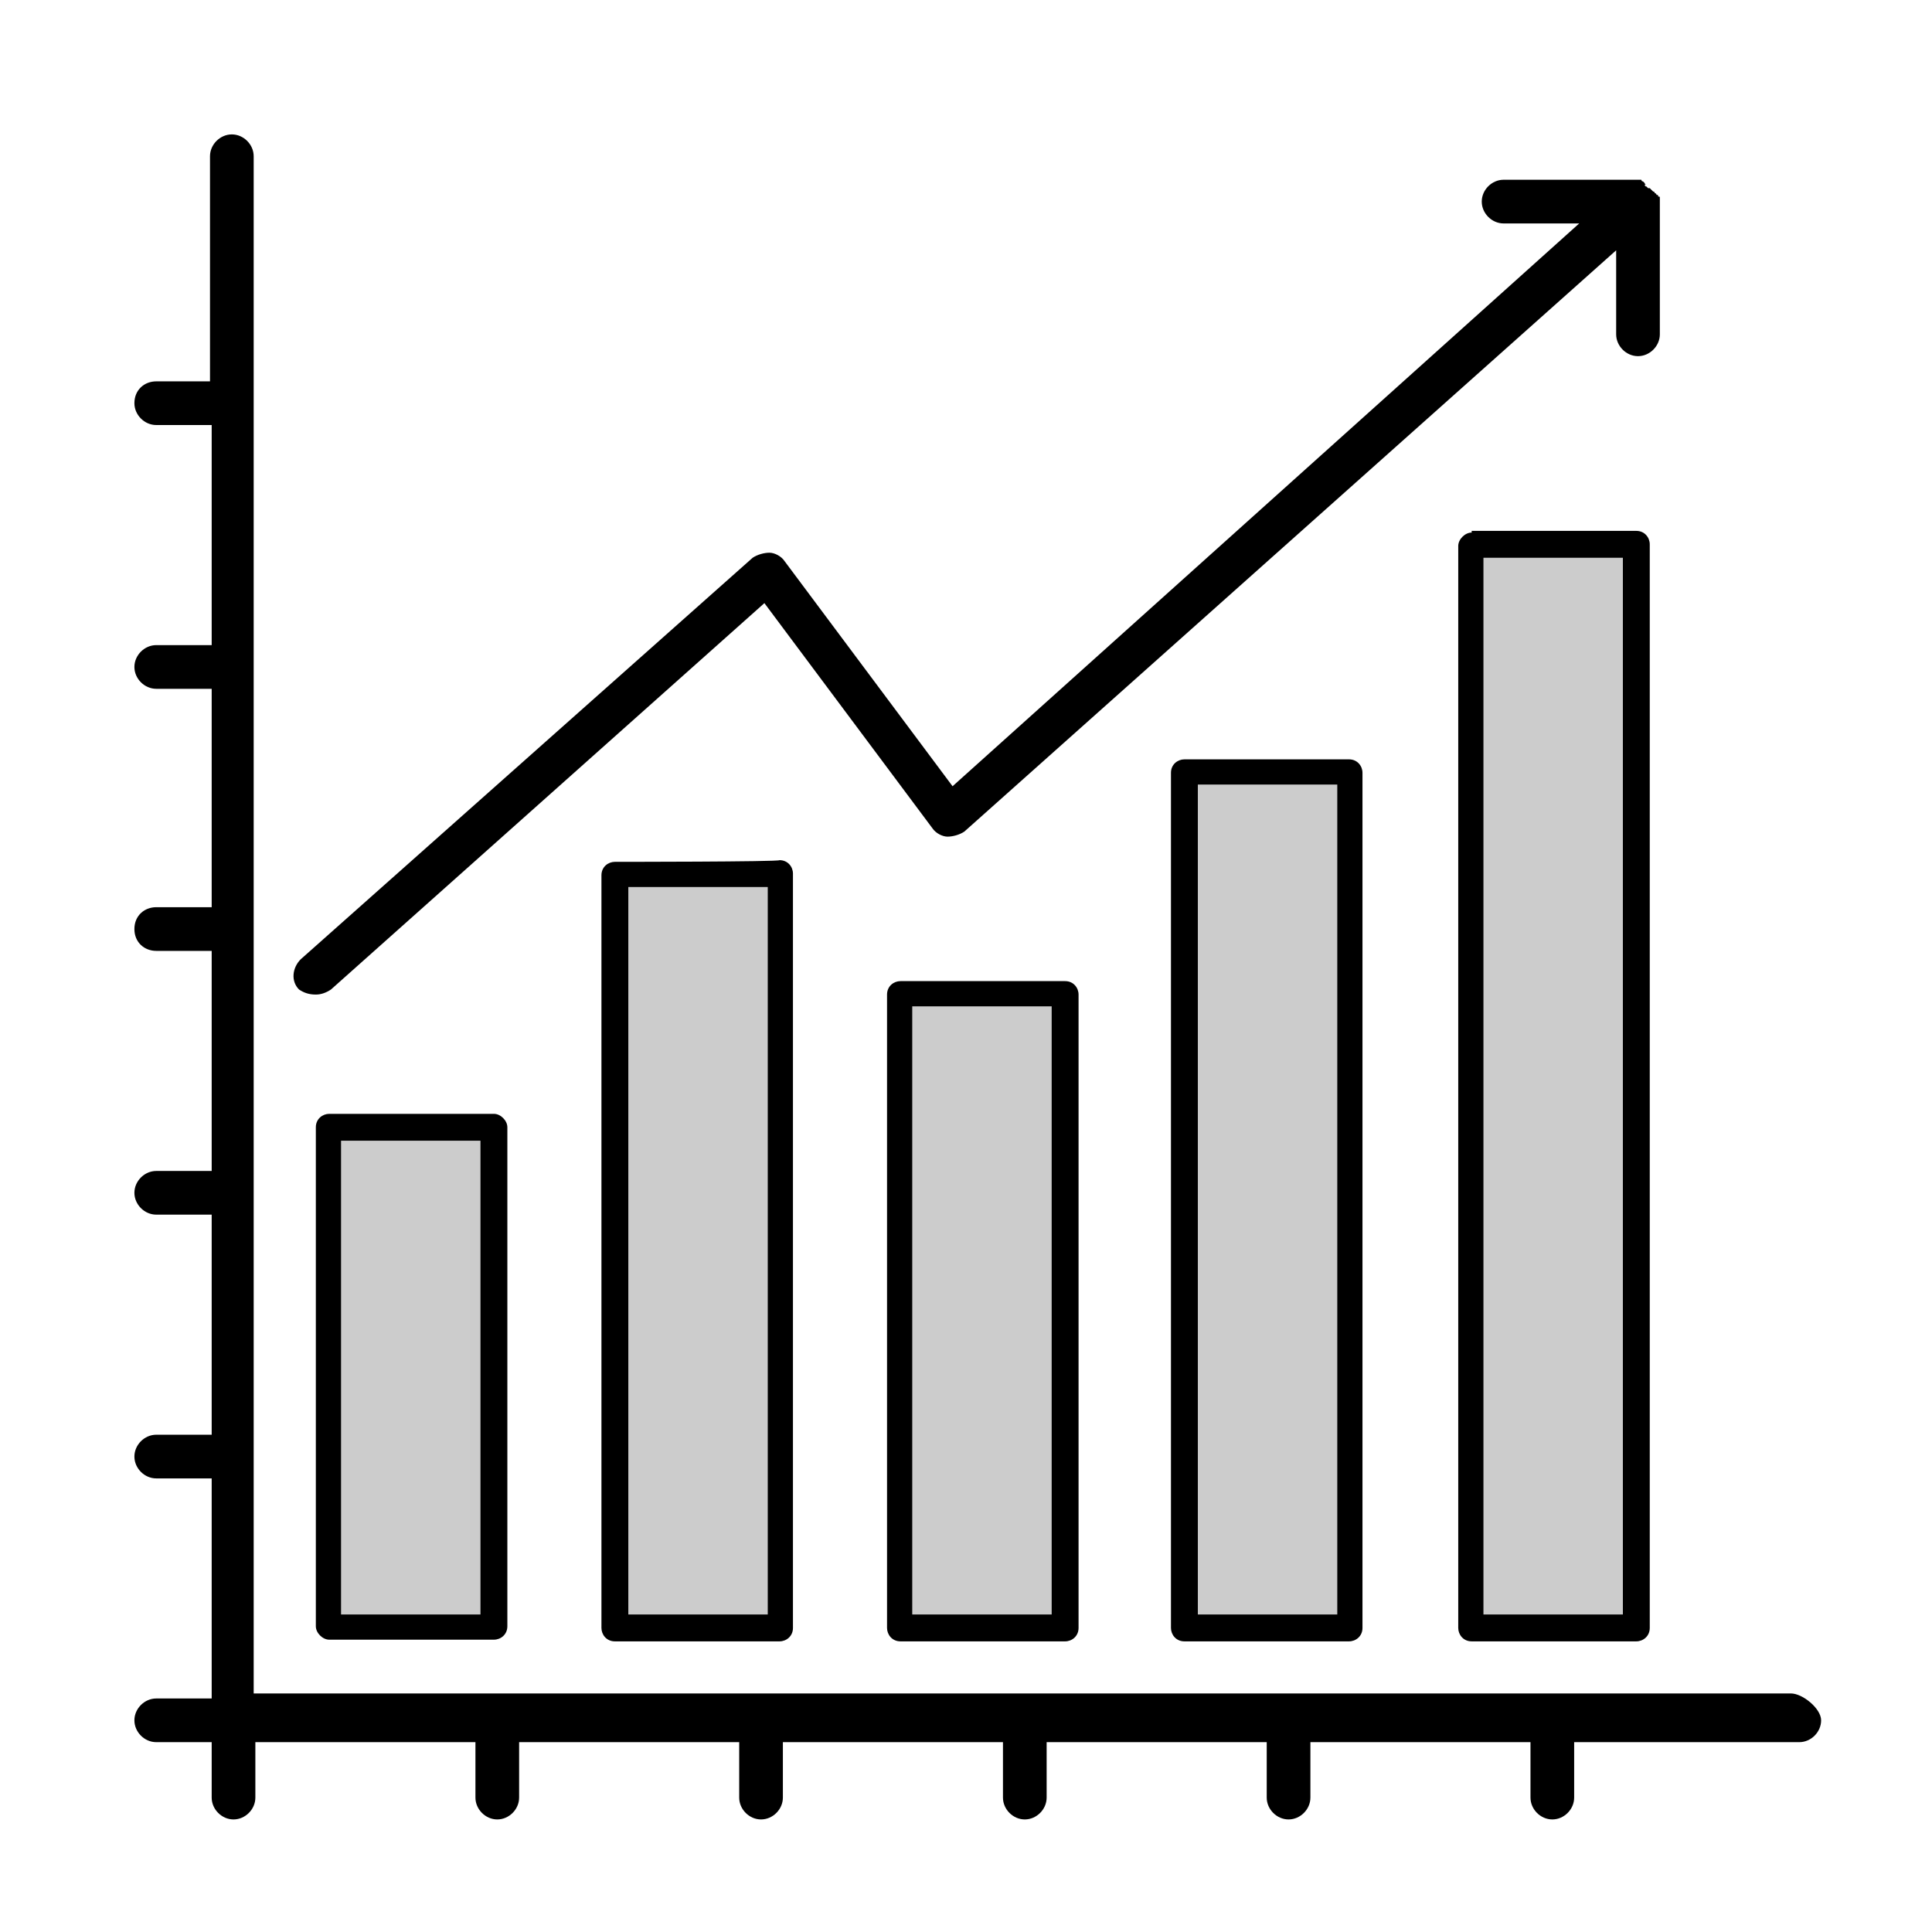 <?xml version="1.0" encoding="UTF-8"?> <!-- Generator: Adobe Illustrator 24.0.2, SVG Export Plug-In . SVG Version: 6.00 Build 0) --> <svg xmlns="http://www.w3.org/2000/svg" xmlns:xlink="http://www.w3.org/1999/xlink" id="Layer_1" x="0px" y="0px" viewBox="0 0 115 115" style="enable-background:new 0 0 115 115;" xml:space="preserve"> <style type="text/css"> .st0{opacity:0.2;enable-background:new ;} </style> <path d="M106.6,100.8H15.1V9.3c0-0.7-0.6-1.3-1.3-1.3c-0.7,0-1.3,0.6-1.3,1.3v13.4H9.3C8.6,22.7,8,23.2,8,24c0,0.7,0.6,1.3,1.3,1.3 h3.3v13.1H9.3c-0.7,0-1.3,0.6-1.3,1.3s0.6,1.3,1.3,1.3h3.3V54H9.3C8.6,54,8,54.5,8,55.3s0.6,1.3,1.3,1.3h3.3v13.1H9.3 c-0.7,0-1.3,0.6-1.3,1.3s0.6,1.3,1.3,1.3h3.3v13.1H9.3c-0.7,0-1.3,0.6-1.3,1.3c0,0.7,0.6,1.3,1.3,1.3h3.3v13.1H9.3 c-0.7,0-1.3,0.6-1.3,1.3s0.6,1.3,1.3,1.3h3.3v3.3c0,0.7,0.6,1.3,1.3,1.3c0.7,0,1.3-0.6,1.3-1.3v-3.3h13.1v3.3c0,0.7,0.6,1.3,1.3,1.3 s1.3-0.6,1.3-1.3v-3.3h13.1v3.3c0,0.7,0.6,1.3,1.3,1.3s1.3-0.6,1.3-1.3v-3.3h13.1v3.3c0,0.7,0.6,1.3,1.3,1.3c0.7,0,1.3-0.6,1.3-1.3 v-3.3h13.1v3.3c0,0.7,0.6,1.3,1.3,1.3c0.7,0,1.3-0.6,1.3-1.3v-3.3h13.1v3.3c0,0.7,0.6,1.3,1.3,1.3s1.3-0.6,1.3-1.3v-3.3h13.4 c0.7,0,1.3-0.6,1.3-1.3S107.3,100.8,106.6,100.8z"></path> <path d="M18.8,59.2c0.3,0,0.6-0.1,0.9-0.3l25.8-23l10,13.4c0.2,0.3,0.6,0.5,0.9,0.5s0.7-0.1,1-0.3l38.8-34.6v5 c0,0.7,0.6,1.3,1.3,1.3s1.3-0.6,1.3-1.3V12c0-0.1,0-0.1,0-0.1s0-0.1,0-0.1c0-0.1,0-0.1-0.1-0.1c0-0.1,0-0.1-0.1-0.1 c0-0.1-0.1-0.1-0.1-0.1c0-0.1-0.1-0.1-0.1-0.1s-0.1-0.1-0.1-0.1l-0.1-0.1c0,0,0,0-0.1,0c-0.1-0.1-0.1-0.1-0.1-0.1 c-0.1,0-0.1-0.1-0.1-0.1C98,11,98,11,98,11c-0.1,0-0.1-0.1-0.1-0.1s-0.1-0.1-0.1-0.1c-0.1,0-0.1-0.1-0.1-0.1c-0.1,0-0.1,0-0.1,0 c-0.1,0-0.1,0-0.2,0c0,0,0,0-0.1,0h-7.8c-0.7,0-1.3,0.6-1.3,1.3c0,0.7,0.6,1.3,1.3,1.3H94L56.7,46.8l-10-13.4 c-0.2-0.3-0.6-0.5-0.9-0.5s-0.7,0.1-1,0.3L17.9,57.1c-0.5,0.5-0.6,1.3-0.1,1.8C18.1,59.1,18.4,59.2,18.8,59.2z"></path> <path d="M19.6,66.3c-0.4,0-0.8,0.3-0.8,0.8v29.7c0,0.4,0.4,0.8,0.8,0.8h9.8c0.4,0,0.8-0.3,0.8-0.8V67.1c0-0.4-0.4-0.8-0.8-0.8H19.6z M28.6,96.1h-8.3V67.9h8.3C28.6,67.9,28.6,96.1,28.6,96.1z"></path> <path d="M36.6,51.3c-0.4,0-0.8,0.3-0.8,0.8v44.8c0,0.4,0.3,0.8,0.8,0.8h9.8c0.4,0,0.8-0.3,0.8-0.8V52c0-0.4-0.3-0.8-0.8-0.8 C46.4,51.3,36.6,51.3,36.6,51.3z M45.7,96.1h-8.3V52.8h8.3V96.1z"></path> <path d="M53.6,58.4c-0.4,0-0.8,0.3-0.8,0.8v37.7c0,0.4,0.3,0.8,0.8,0.8h9.8c0.4,0,0.8-0.3,0.8-0.8V59.2c0-0.4-0.3-0.8-0.8-0.8H53.6z M62.6,96.1h-8.3V59.9h8.3V96.1z"></path> <path d="M70.5,45.2c-0.4,0-0.8,0.3-0.8,0.8v50.9c0,0.4,0.3,0.8,0.8,0.8h9.8c0.4,0,0.8-0.3,0.8-0.8V46c0-0.4-0.3-0.8-0.8-0.8H70.5z M79.6,96.1h-8.3V46.7h8.3V96.1z"></path> <path d="M87.6,31.7c-0.4,0-0.8,0.4-0.8,0.8v64.4c0,0.4,0.3,0.8,0.8,0.8h9.8c0.4,0,0.8-0.3,0.8-0.8V32.4c0-0.4-0.3-0.8-0.8-0.8H87.6z M96.6,96.1h-8.3V33.2h8.3V96.1z"></path> <path class="st0" d="M29.4,67.6h-9.8v29.7h9.8C29.4,97.4,29.4,67.6,29.4,67.6z"></path> <path class="st0" d="M46.4,52.5h-9.8v44.8h9.8V52.5z"></path> <path class="st0" d="M63.4,59.7h-9.8v37.7h9.8V59.7z"></path> <path class="st0" d="M80.3,46.5h-9.8v50.9h9.8V46.5z"></path> <path class="st0" d="M97.3,32.9h-9.8v64.4h9.8V32.9z"></path> </svg> 